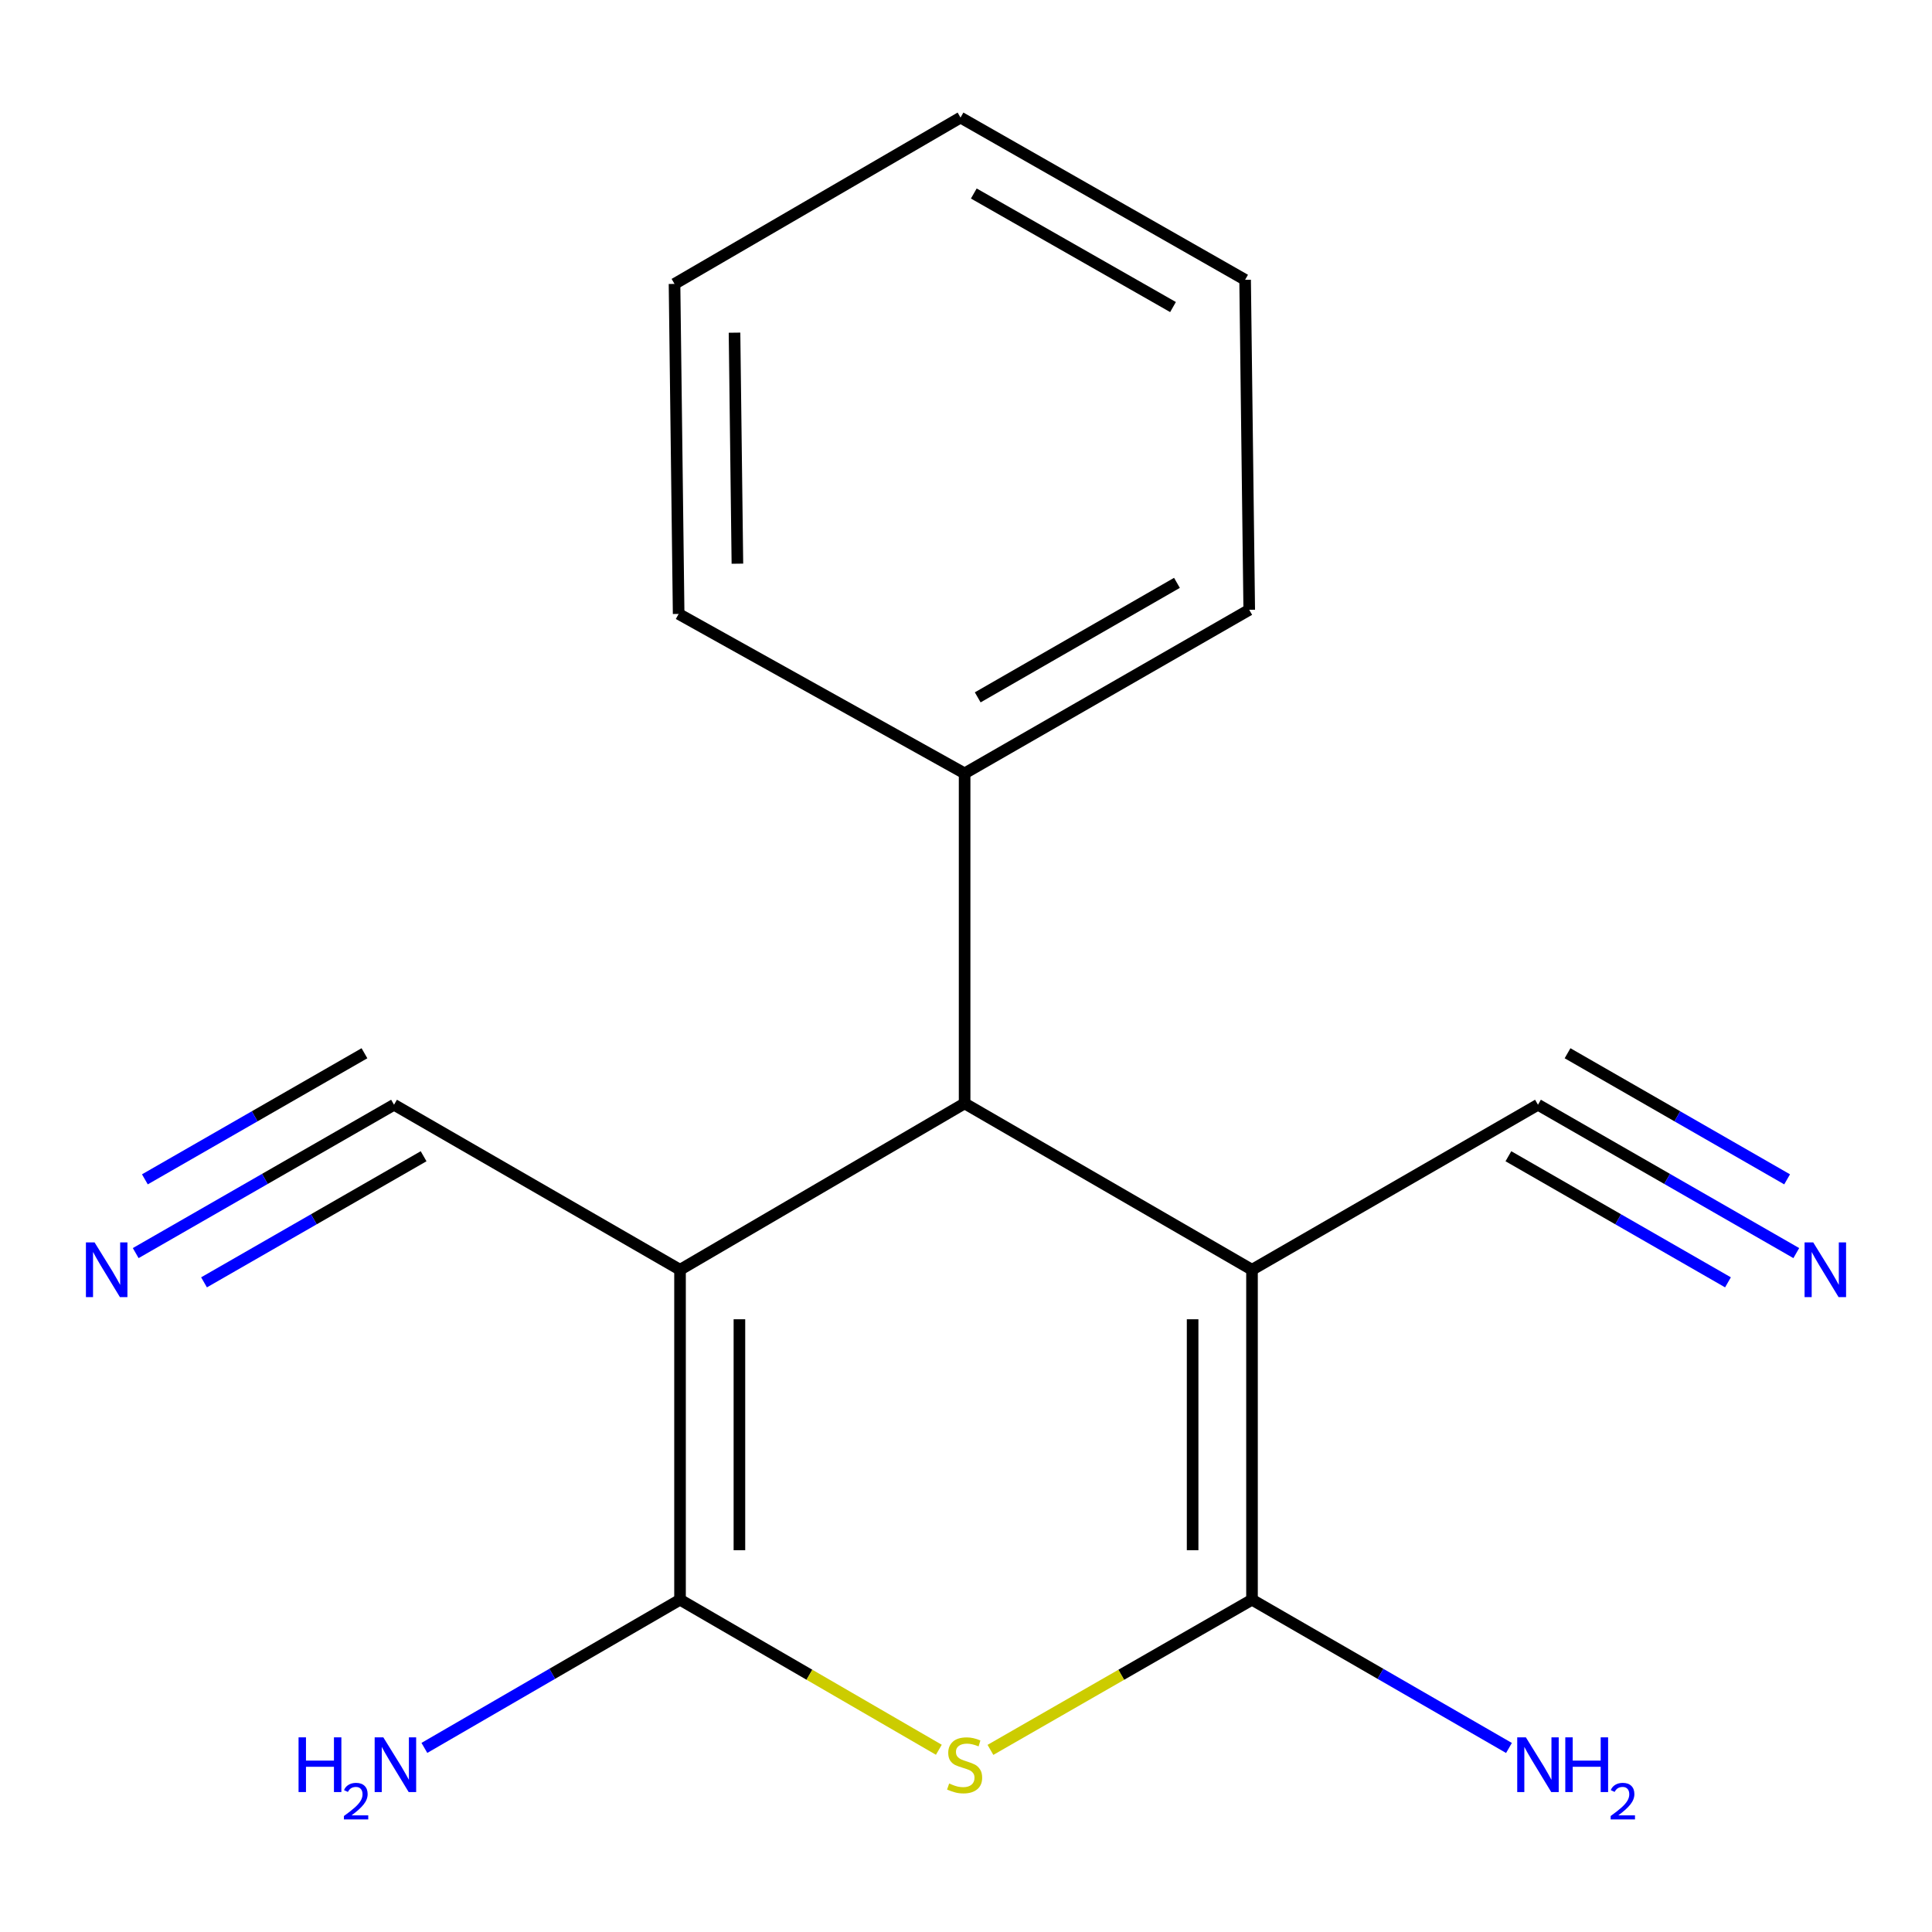 <?xml version='1.0' encoding='iso-8859-1'?>
<svg version='1.1' baseProfile='full'
              xmlns='http://www.w3.org/2000/svg'
                      xmlns:rdkit='http://www.rdkit.org/xml'
                      xmlns:xlink='http://www.w3.org/1999/xlink'
                  xml:space='preserve'
width='1000px' height='1000px' viewBox='0 0 1000 1000'>
<!-- END OF HEADER -->
<rect style='opacity:1.0;fill:#FFFFFF;stroke:none' width='1000' height='1000' x='0' y='0'> </rect>
<path class='bond-2' d='M 351.983,657.23 L 351.983,828.01' style='fill:none;fill-rule:evenodd;stroke:#000000;stroke-width:6px;stroke-linecap:butt;stroke-linejoin:miter;stroke-opacity:1' />
<path class='bond-2' d='M 382.72,682.847 L 382.72,802.393' style='fill:none;fill-rule:evenodd;stroke:#000000;stroke-width:6px;stroke-linecap:butt;stroke-linejoin:miter;stroke-opacity:1' />
<path class='bond-4' d='M 351.983,657.23 L 499.283,571.114' style='fill:none;fill-rule:evenodd;stroke:#000000;stroke-width:6px;stroke-linecap:butt;stroke-linejoin:miter;stroke-opacity:1' />
<path class='bond-6' d='M 351.983,657.23 L 203.948,571.814' style='fill:none;fill-rule:evenodd;stroke:#000000;stroke-width:6px;stroke-linecap:butt;stroke-linejoin:miter;stroke-opacity:1' />
<path class='bond-0' d='M 648.034,657.23 L 499.283,571.114' style='fill:none;fill-rule:evenodd;stroke:#000000;stroke-width:6px;stroke-linecap:butt;stroke-linejoin:miter;stroke-opacity:1' />
<path class='bond-1' d='M 648.034,657.23 L 648.034,828.01' style='fill:none;fill-rule:evenodd;stroke:#000000;stroke-width:6px;stroke-linecap:butt;stroke-linejoin:miter;stroke-opacity:1' />
<path class='bond-1' d='M 617.297,682.847 L 617.297,802.393' style='fill:none;fill-rule:evenodd;stroke:#000000;stroke-width:6px;stroke-linecap:butt;stroke-linejoin:miter;stroke-opacity:1' />
<path class='bond-5' d='M 648.034,657.23 L 796.052,571.814' style='fill:none;fill-rule:evenodd;stroke:#000000;stroke-width:6px;stroke-linecap:butt;stroke-linejoin:miter;stroke-opacity:1' />
<path class='bond-11' d='M 648.034,828.01 L 714.537,866.379' style='fill:none;fill-rule:evenodd;stroke:#000000;stroke-width:6px;stroke-linecap:butt;stroke-linejoin:miter;stroke-opacity:1' />
<path class='bond-11' d='M 714.537,866.379 L 781.04,904.747' style='fill:none;fill-rule:evenodd;stroke:#0000FF;stroke-width:6px;stroke-linecap:butt;stroke-linejoin:miter;stroke-opacity:1' />
<path class='bond-17' d='M 648.034,828.01 L 580.343,866.872' style='fill:none;fill-rule:evenodd;stroke:#000000;stroke-width:6px;stroke-linecap:butt;stroke-linejoin:miter;stroke-opacity:1' />
<path class='bond-17' d='M 580.343,866.872 L 512.651,905.734' style='fill:none;fill-rule:evenodd;stroke:#CCCC00;stroke-width:6px;stroke-linecap:butt;stroke-linejoin:miter;stroke-opacity:1' />
<path class='bond-3' d='M 351.983,828.01 L 418.964,866.843' style='fill:none;fill-rule:evenodd;stroke:#000000;stroke-width:6px;stroke-linecap:butt;stroke-linejoin:miter;stroke-opacity:1' />
<path class='bond-3' d='M 418.964,866.843 L 485.946,905.677' style='fill:none;fill-rule:evenodd;stroke:#CCCC00;stroke-width:6px;stroke-linecap:butt;stroke-linejoin:miter;stroke-opacity:1' />
<path class='bond-10' d='M 351.983,828.01 L 285.823,866.363' style='fill:none;fill-rule:evenodd;stroke:#000000;stroke-width:6px;stroke-linecap:butt;stroke-linejoin:miter;stroke-opacity:1' />
<path class='bond-10' d='M 285.823,866.363 L 219.662,904.715' style='fill:none;fill-rule:evenodd;stroke:#0000FF;stroke-width:6px;stroke-linecap:butt;stroke-linejoin:miter;stroke-opacity:1' />
<path class='bond-9' d='M 499.283,571.114 L 499.283,400.3' style='fill:none;fill-rule:evenodd;stroke:#000000;stroke-width:6px;stroke-linecap:butt;stroke-linejoin:miter;stroke-opacity:1' />
<path class='bond-7' d='M 796.052,571.814 L 862.905,610.207' style='fill:none;fill-rule:evenodd;stroke:#000000;stroke-width:6px;stroke-linecap:butt;stroke-linejoin:miter;stroke-opacity:1' />
<path class='bond-7' d='M 862.905,610.207 L 929.758,648.6' style='fill:none;fill-rule:evenodd;stroke:#0000FF;stroke-width:6px;stroke-linecap:butt;stroke-linejoin:miter;stroke-opacity:1' />
<path class='bond-7' d='M 780.744,598.469 L 837.57,631.103' style='fill:none;fill-rule:evenodd;stroke:#000000;stroke-width:6px;stroke-linecap:butt;stroke-linejoin:miter;stroke-opacity:1' />
<path class='bond-7' d='M 837.57,631.103 L 894.395,663.737' style='fill:none;fill-rule:evenodd;stroke:#0000FF;stroke-width:6px;stroke-linecap:butt;stroke-linejoin:miter;stroke-opacity:1' />
<path class='bond-7' d='M 811.359,545.16 L 868.184,577.794' style='fill:none;fill-rule:evenodd;stroke:#000000;stroke-width:6px;stroke-linecap:butt;stroke-linejoin:miter;stroke-opacity:1' />
<path class='bond-7' d='M 868.184,577.794 L 925.01,610.427' style='fill:none;fill-rule:evenodd;stroke:#0000FF;stroke-width:6px;stroke-linecap:butt;stroke-linejoin:miter;stroke-opacity:1' />
<path class='bond-8' d='M 203.948,571.814 L 137.095,610.207' style='fill:none;fill-rule:evenodd;stroke:#000000;stroke-width:6px;stroke-linecap:butt;stroke-linejoin:miter;stroke-opacity:1' />
<path class='bond-8' d='M 137.095,610.207 L 70.242,648.6' style='fill:none;fill-rule:evenodd;stroke:#0000FF;stroke-width:6px;stroke-linecap:butt;stroke-linejoin:miter;stroke-opacity:1' />
<path class='bond-8' d='M 188.641,545.16 L 131.816,577.794' style='fill:none;fill-rule:evenodd;stroke:#000000;stroke-width:6px;stroke-linecap:butt;stroke-linejoin:miter;stroke-opacity:1' />
<path class='bond-8' d='M 131.816,577.794 L 74.99,610.427' style='fill:none;fill-rule:evenodd;stroke:#0000FF;stroke-width:6px;stroke-linecap:butt;stroke-linejoin:miter;stroke-opacity:1' />
<path class='bond-8' d='M 219.256,598.469 L 162.43,631.103' style='fill:none;fill-rule:evenodd;stroke:#000000;stroke-width:6px;stroke-linecap:butt;stroke-linejoin:miter;stroke-opacity:1' />
<path class='bond-8' d='M 162.43,631.103 L 105.605,663.737' style='fill:none;fill-rule:evenodd;stroke:#0000FF;stroke-width:6px;stroke-linecap:butt;stroke-linejoin:miter;stroke-opacity:1' />
<path class='bond-12' d='M 499.283,400.3 L 646.6,315.636' style='fill:none;fill-rule:evenodd;stroke:#000000;stroke-width:6px;stroke-linecap:butt;stroke-linejoin:miter;stroke-opacity:1' />
<path class='bond-12' d='M 506.065,360.951 L 609.187,301.686' style='fill:none;fill-rule:evenodd;stroke:#000000;stroke-width:6px;stroke-linecap:butt;stroke-linejoin:miter;stroke-opacity:1' />
<path class='bond-13' d='M 499.283,400.3 L 351.265,317.77' style='fill:none;fill-rule:evenodd;stroke:#000000;stroke-width:6px;stroke-linecap:butt;stroke-linejoin:miter;stroke-opacity:1' />
<path class='bond-15' d='M 646.6,315.636 L 644.465,144.822' style='fill:none;fill-rule:evenodd;stroke:#000000;stroke-width:6px;stroke-linecap:butt;stroke-linejoin:miter;stroke-opacity:1' />
<path class='bond-14' d='M 351.265,317.77 L 349.131,146.956' style='fill:none;fill-rule:evenodd;stroke:#000000;stroke-width:6px;stroke-linecap:butt;stroke-linejoin:miter;stroke-opacity:1' />
<path class='bond-14' d='M 381.68,291.764 L 380.186,172.194' style='fill:none;fill-rule:evenodd;stroke:#000000;stroke-width:6px;stroke-linecap:butt;stroke-linejoin:miter;stroke-opacity:1' />
<path class='bond-16' d='M 349.131,146.956 L 497.165,60.858' style='fill:none;fill-rule:evenodd;stroke:#000000;stroke-width:6px;stroke-linecap:butt;stroke-linejoin:miter;stroke-opacity:1' />
<path class='bond-18' d='M 644.465,144.822 L 497.165,60.858' style='fill:none;fill-rule:evenodd;stroke:#000000;stroke-width:6px;stroke-linecap:butt;stroke-linejoin:miter;stroke-opacity:1' />
<path class='bond-18' d='M 607.149,158.931 L 504.039,100.156' style='fill:none;fill-rule:evenodd;stroke:#000000;stroke-width:6px;stroke-linecap:butt;stroke-linejoin:miter;stroke-opacity:1' />
<path  class='atom-4' d='M 491.283 923.129
Q 491.603 923.249, 492.923 923.809
Q 494.243 924.369, 495.683 924.729
Q 497.163 925.049, 498.603 925.049
Q 501.283 925.049, 502.843 923.769
Q 504.403 922.449, 504.403 920.169
Q 504.403 918.609, 503.603 917.649
Q 502.843 916.689, 501.643 916.169
Q 500.443 915.649, 498.443 915.049
Q 495.923 914.289, 494.403 913.569
Q 492.923 912.849, 491.843 911.329
Q 490.803 909.809, 490.803 907.249
Q 490.803 903.689, 493.203 901.489
Q 495.643 899.289, 500.443 899.289
Q 503.723 899.289, 507.443 900.849
L 506.523 903.929
Q 503.123 902.529, 500.563 902.529
Q 497.803 902.529, 496.283 903.689
Q 494.763 904.809, 494.803 906.769
Q 494.803 908.289, 495.563 909.209
Q 496.363 910.129, 497.483 910.649
Q 498.643 911.169, 500.563 911.769
Q 503.123 912.569, 504.643 913.369
Q 506.163 914.169, 507.243 915.809
Q 508.363 917.409, 508.363 920.169
Q 508.363 924.089, 505.723 926.209
Q 503.123 928.289, 498.763 928.289
Q 496.243 928.289, 494.323 927.729
Q 492.443 927.209, 490.203 926.289
L 491.283 923.129
' fill='#CCCC00'/>
<path  class='atom-8' d='M 938.526 643.07
L 947.806 658.07
Q 948.726 659.55, 950.206 662.23
Q 951.686 664.91, 951.766 665.07
L 951.766 643.07
L 955.526 643.07
L 955.526 671.39
L 951.646 671.39
L 941.686 654.99
Q 940.526 653.07, 939.286 650.87
Q 938.086 648.67, 937.726 647.99
L 937.726 671.39
L 934.046 671.39
L 934.046 643.07
L 938.526 643.07
' fill='#0000FF'/>
<path  class='atom-9' d='M 48.954 643.07
L 58.234 658.07
Q 59.154 659.55, 60.634 662.23
Q 62.114 664.91, 62.194 665.07
L 62.194 643.07
L 65.954 643.07
L 65.954 671.39
L 62.074 671.39
L 52.114 654.99
Q 50.954 653.07, 49.714 650.87
Q 48.514 648.67, 48.154 647.99
L 48.154 671.39
L 44.474 671.39
L 44.474 643.07
L 48.954 643.07
' fill='#0000FF'/>
<path  class='atom-11' d='M 154.533 899.249
L 158.373 899.249
L 158.373 911.289
L 172.853 911.289
L 172.853 899.249
L 176.693 899.249
L 176.693 927.569
L 172.853 927.569
L 172.853 914.489
L 158.373 914.489
L 158.373 927.569
L 154.533 927.569
L 154.533 899.249
' fill='#0000FF'/>
<path  class='atom-11' d='M 178.065 926.575
Q 178.752 924.806, 180.389 923.829
Q 182.025 922.826, 184.296 922.826
Q 187.121 922.826, 188.705 924.357
Q 190.289 925.889, 190.289 928.608
Q 190.289 931.38, 188.229 933.967
Q 186.197 936.554, 181.973 939.617
L 190.605 939.617
L 190.605 941.729
L 178.013 941.729
L 178.013 939.96
Q 181.497 937.478, 183.557 935.63
Q 185.642 933.782, 186.645 932.119
Q 187.649 930.456, 187.649 928.74
Q 187.649 926.945, 186.751 925.941
Q 185.853 924.938, 184.296 924.938
Q 182.791 924.938, 181.788 925.545
Q 180.785 926.153, 180.072 927.499
L 178.065 926.575
' fill='#0000FF'/>
<path  class='atom-11' d='M 198.405 899.249
L 207.685 914.249
Q 208.605 915.729, 210.085 918.409
Q 211.565 921.089, 211.645 921.249
L 211.645 899.249
L 215.405 899.249
L 215.405 927.569
L 211.525 927.569
L 201.565 911.169
Q 200.405 909.249, 199.165 907.049
Q 197.965 904.849, 197.605 904.169
L 197.605 927.569
L 193.925 927.569
L 193.925 899.249
L 198.405 899.249
' fill='#0000FF'/>
<path  class='atom-12' d='M 789.792 899.249
L 799.072 914.249
Q 799.992 915.729, 801.472 918.409
Q 802.952 921.089, 803.032 921.249
L 803.032 899.249
L 806.792 899.249
L 806.792 927.569
L 802.912 927.569
L 792.952 911.169
Q 791.792 909.249, 790.552 907.049
Q 789.352 904.849, 788.992 904.169
L 788.992 927.569
L 785.312 927.569
L 785.312 899.249
L 789.792 899.249
' fill='#0000FF'/>
<path  class='atom-12' d='M 810.192 899.249
L 814.032 899.249
L 814.032 911.289
L 828.512 911.289
L 828.512 899.249
L 832.352 899.249
L 832.352 927.569
L 828.512 927.569
L 828.512 914.489
L 814.032 914.489
L 814.032 927.569
L 810.192 927.569
L 810.192 899.249
' fill='#0000FF'/>
<path  class='atom-12' d='M 833.725 926.575
Q 834.411 924.806, 836.048 923.829
Q 837.685 922.826, 839.955 922.826
Q 842.78 922.826, 844.364 924.357
Q 845.948 925.889, 845.948 928.608
Q 845.948 931.38, 843.889 933.967
Q 841.856 936.554, 837.632 939.617
L 846.265 939.617
L 846.265 941.729
L 833.672 941.729
L 833.672 939.96
Q 837.157 937.478, 839.216 935.63
Q 841.301 933.782, 842.305 932.119
Q 843.308 930.456, 843.308 928.74
Q 843.308 926.945, 842.41 925.941
Q 841.513 924.938, 839.955 924.938
Q 838.45 924.938, 837.447 925.545
Q 836.444 926.153, 835.731 927.499
L 833.725 926.575
' fill='#0000FF'/>
</svg>

